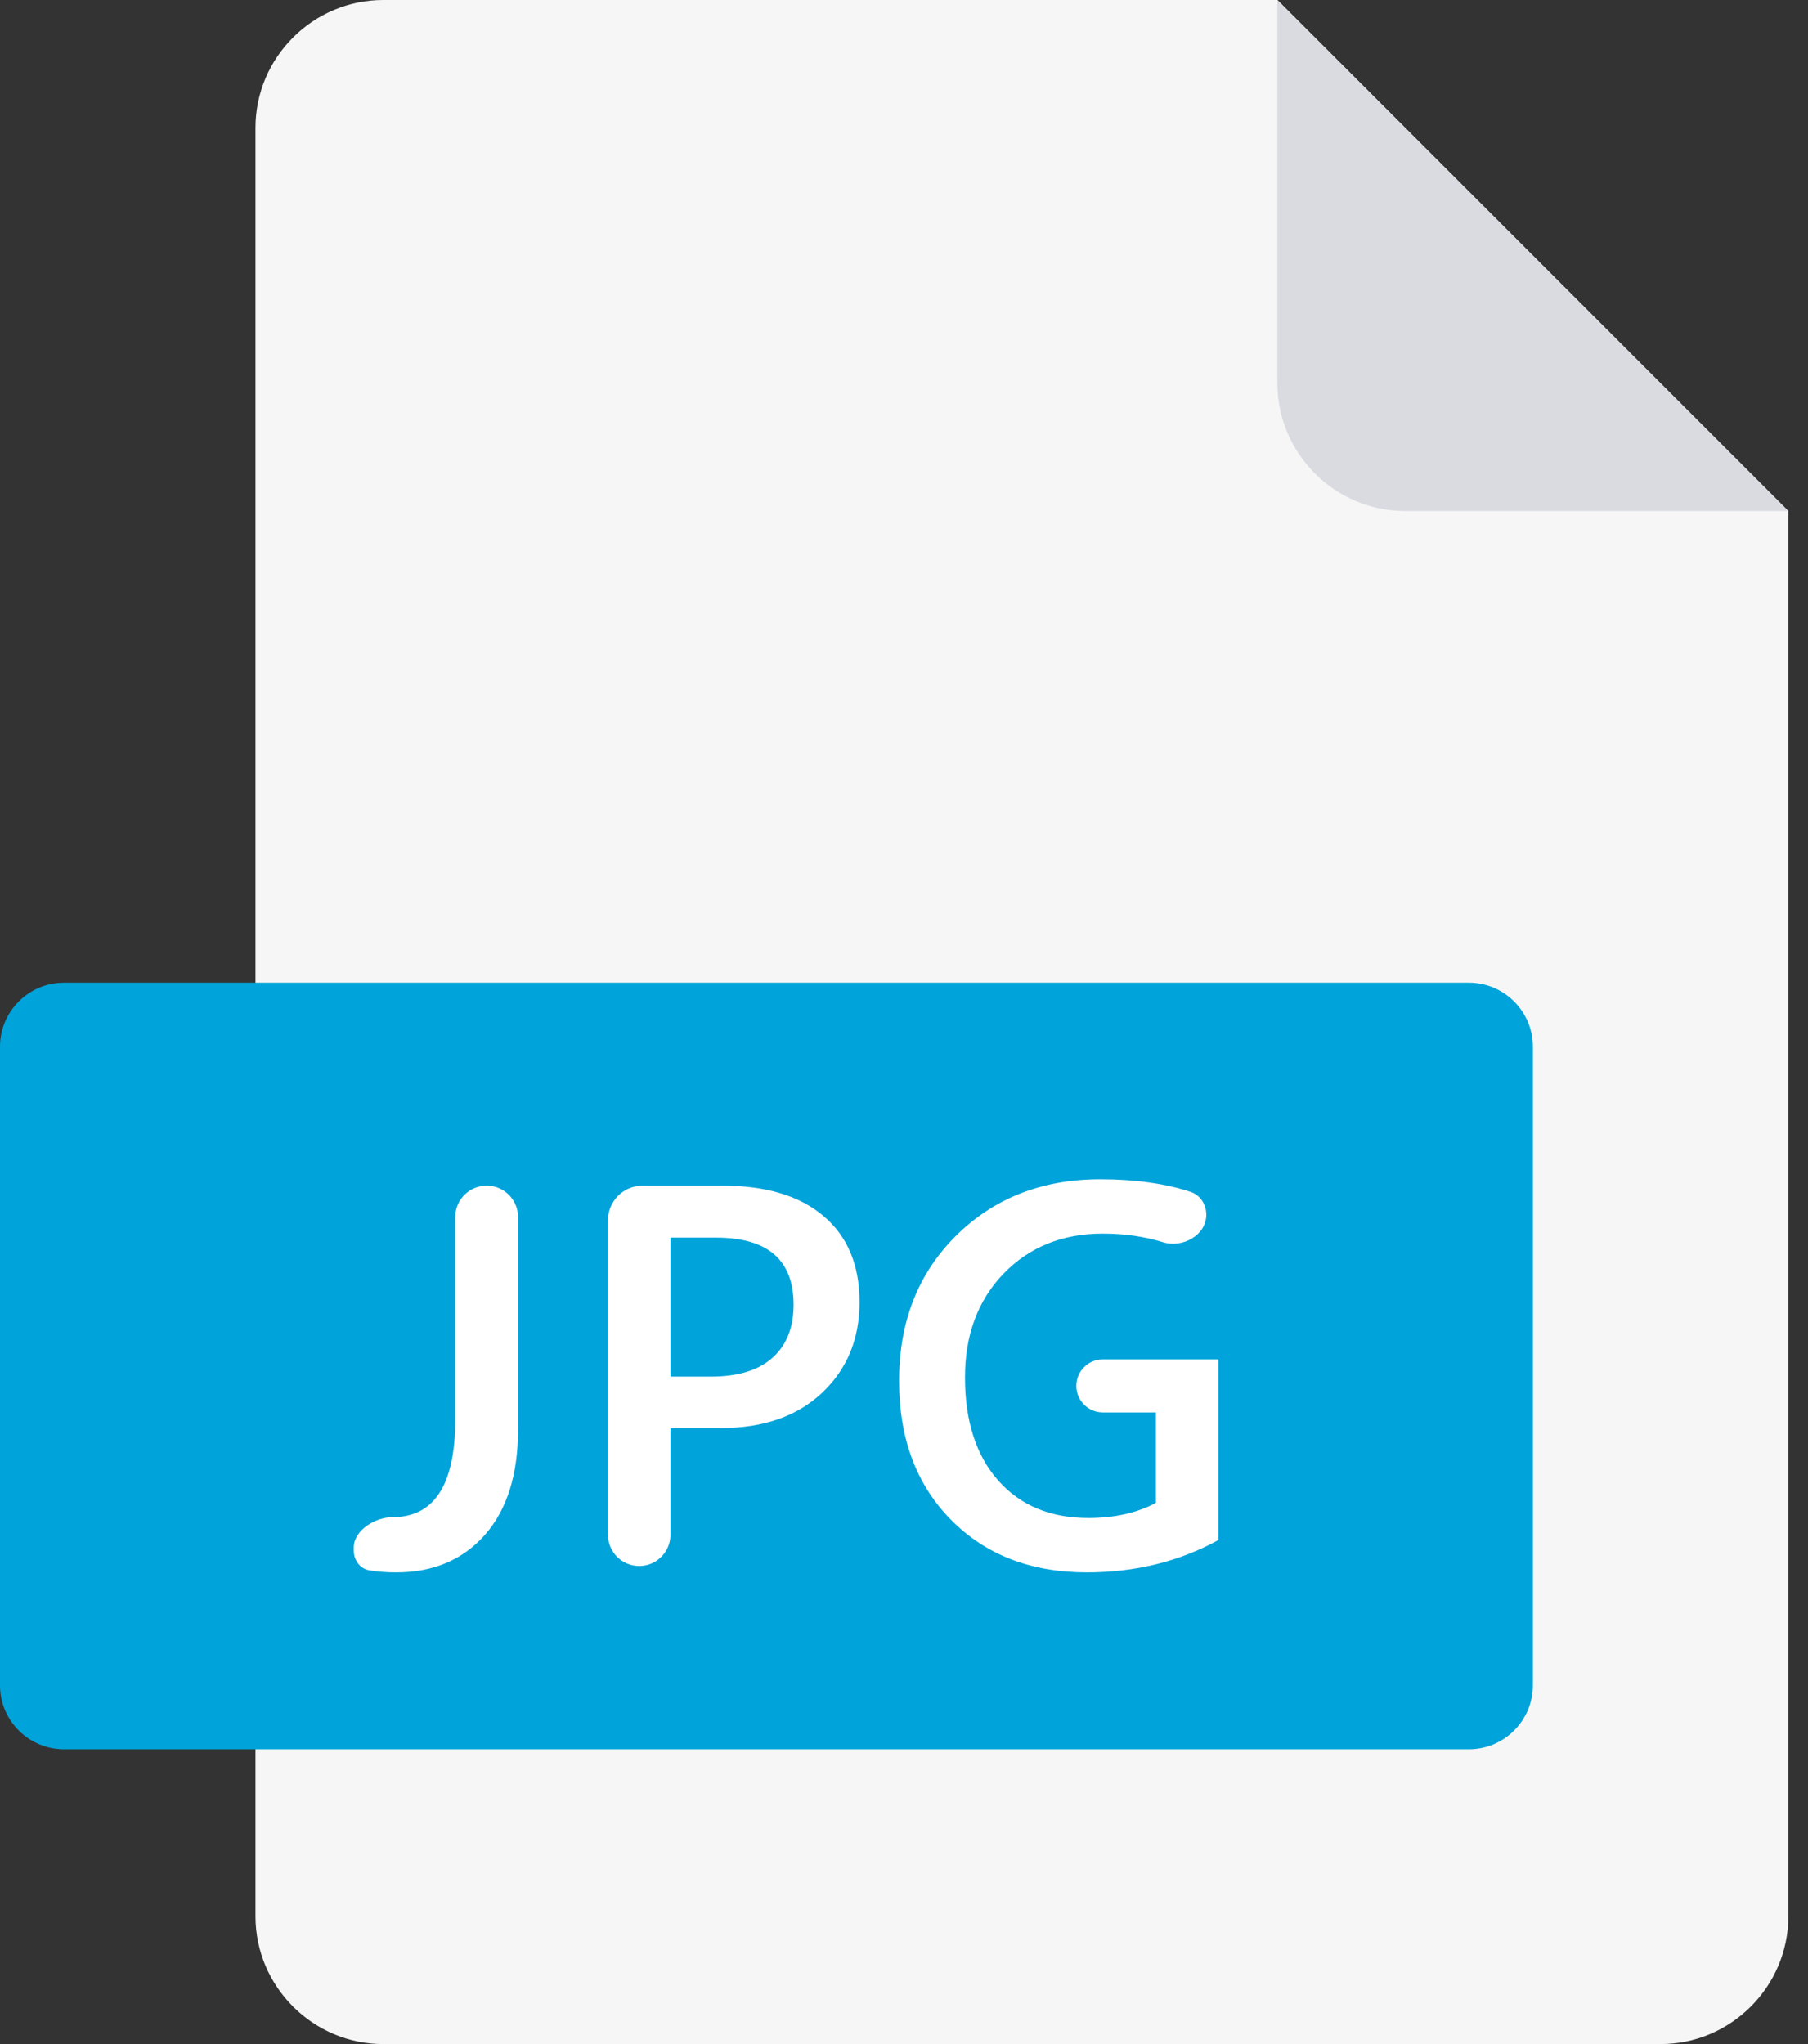 <svg width="46" height="52" viewBox="0 0 46 52" fill="none" xmlns="http://www.w3.org/2000/svg">
<rect x="0" y="0" width="46" height="52" fill="#333333" stroke="none"/>
<path d="M9.75 0C7.963 0 6.5 1.462 6.5 3.25V48.75C6.5 50.538 7.963 52 9.75 52H42.25C44.038 52 45.5 50.538 45.5 48.75V13L32.5 0H9.75Z" fill="#F6F6F6"/>
<path d="M35.75 13H45.5L32.5 0V9.75C32.5 11.537 33.962 13 35.75 13Z" fill="#D9DBE1"/>
<path d="M39 42.875C39 43.769 38.269 44.5 37.375 44.5H1.625C0.731 44.5 0 43.769 0 42.875V26.625C0 25.731 0.731 25 1.625 25H37.375C38.269 25 39 25.731 39 26.625V42.875Z" fill="#00A3DA"/>
<path d="M13.18 36.37C13.18 37.517 12.898 38.41 12.335 39.049C11.771 39.683 11.02 40 10.08 40C9.824 40 9.595 39.982 9.392 39.947C9.152 39.905 9 39.683 9 39.439V39.37C9 38.931 9.547 38.596 9.986 38.596C11.051 38.596 11.583 37.769 11.583 36.113V30.96C11.583 30.519 11.941 30.162 12.382 30.162C12.822 30.162 13.18 30.519 13.18 30.96V36.37Z" fill="white"/>
<path d="M17.058 36.329V39.043C17.058 39.482 16.702 39.838 16.263 39.838C15.824 39.838 15.468 39.482 15.468 39.043V31.042C15.468 30.556 15.862 30.162 16.348 30.162H18.386C19.491 30.162 20.348 30.421 20.956 30.938C21.564 31.455 21.869 32.184 21.869 33.124C21.869 34.064 21.551 34.834 20.916 35.432C20.281 36.03 19.422 36.329 18.339 36.329H17.058ZM17.058 31.485V35.02H18.091C18.776 35.02 19.297 34.861 19.654 34.541C20.012 34.222 20.191 33.772 20.191 33.192C20.191 32.053 19.534 31.485 18.219 31.485H17.058Z" fill="white"/>
<path d="M31 39.177C29.998 39.726 28.882 40 27.652 40C26.23 40 25.078 39.555 24.197 38.664C23.316 37.773 22.875 36.595 22.875 35.128C22.875 33.63 23.356 32.402 24.317 31.444C25.284 30.481 26.509 30 27.994 30C28.875 30 29.64 30.107 30.29 30.32C30.538 30.402 30.691 30.641 30.691 30.902C30.691 31.424 30.089 31.756 29.59 31.602C29.12 31.456 28.608 31.383 28.055 31.383C27.03 31.383 26.189 31.723 25.532 32.402C24.879 33.081 24.552 33.961 24.552 35.041C24.552 36.152 24.834 37.026 25.398 37.665C25.961 38.3 26.726 38.617 27.692 38.617C28.354 38.617 28.927 38.489 29.41 38.232V35.931H28.058C27.686 35.931 27.384 35.629 27.384 35.256C27.384 34.884 27.686 34.582 28.058 34.582H31V39.177Z" fill="white"/>
</svg>

